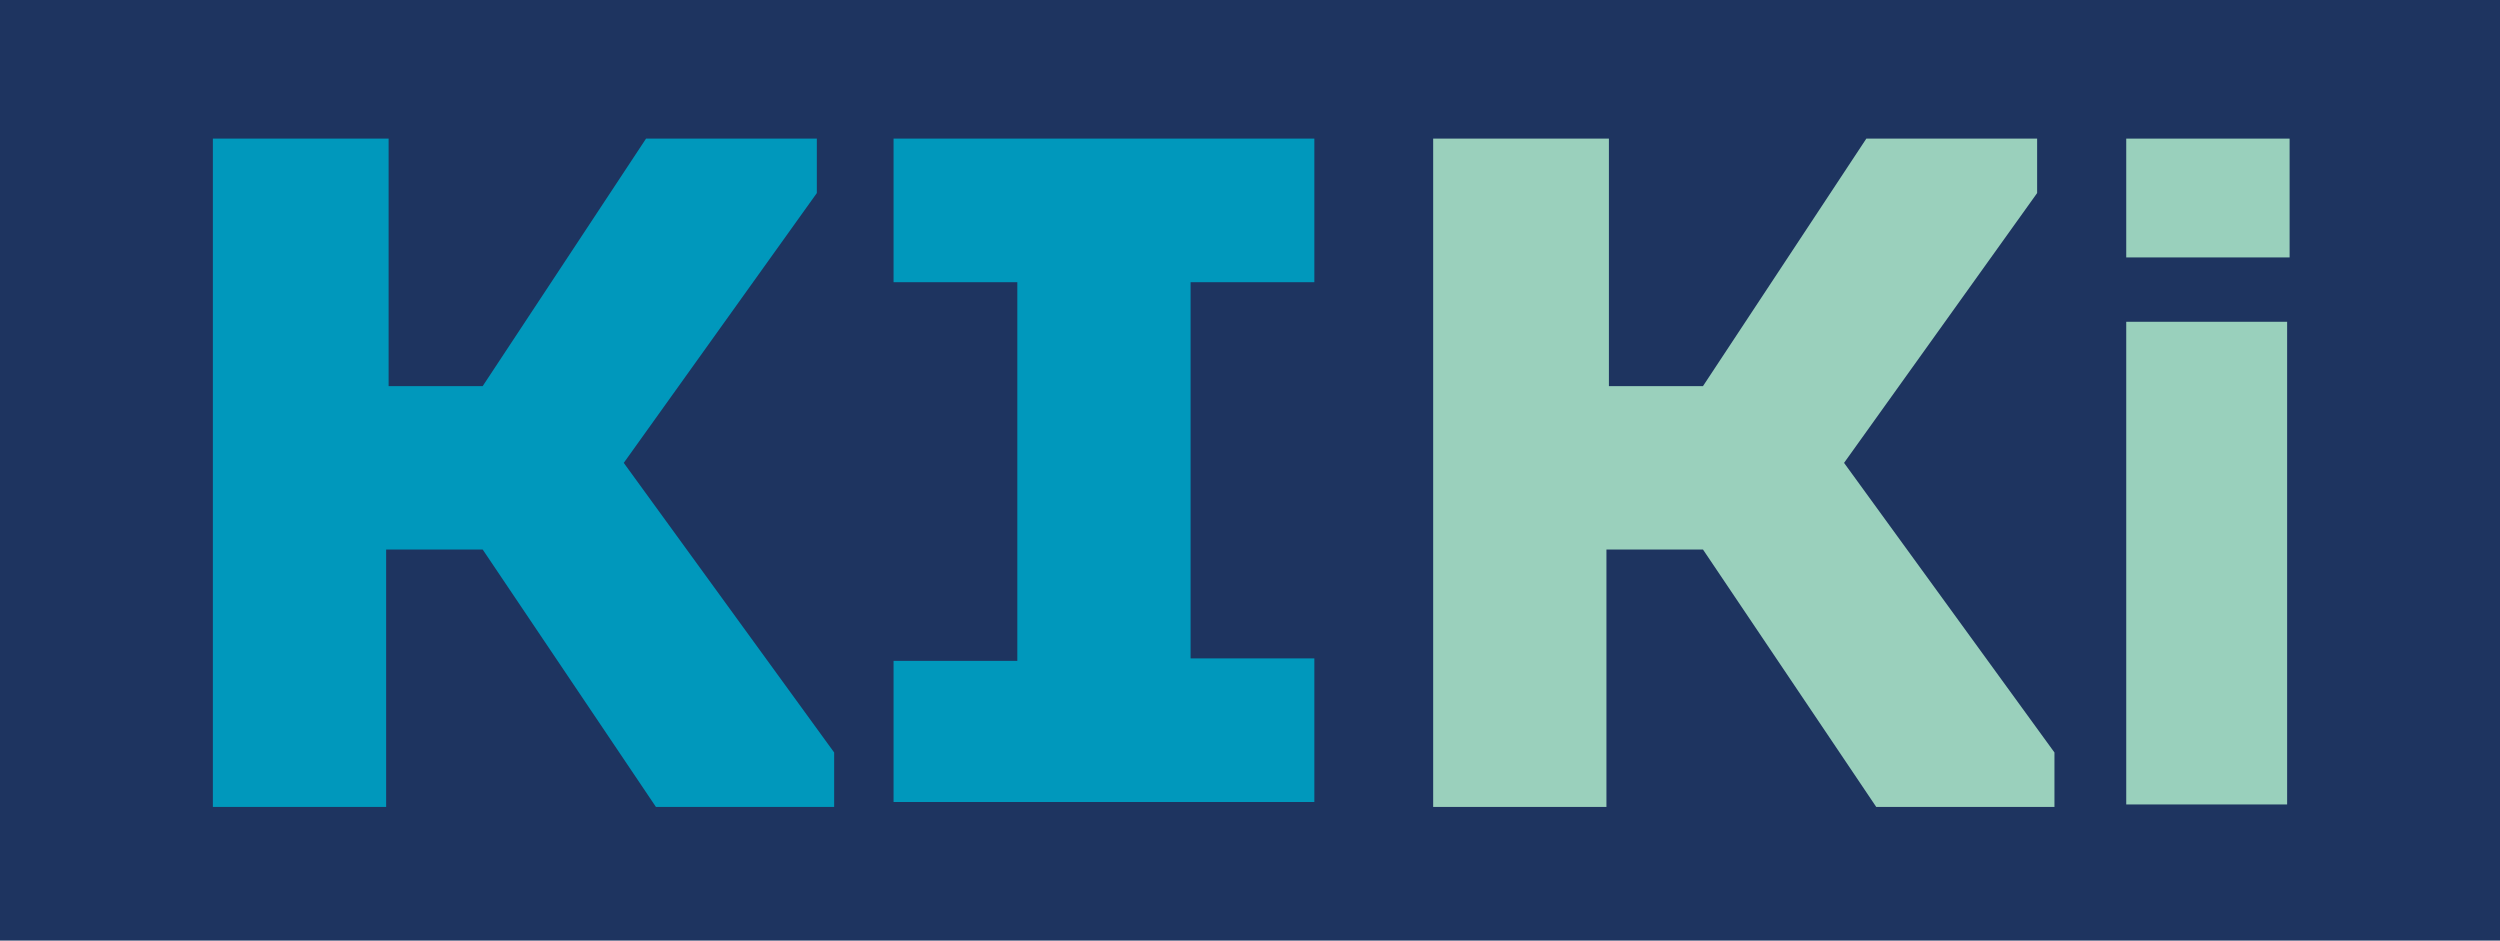 <?xml version="1.0" encoding="UTF-8"?> <!-- Generator: Adobe Illustrator 27.0.0, SVG Export Plug-In . SVG Version: 6.00 Build 0) --> <svg xmlns="http://www.w3.org/2000/svg" xmlns:xlink="http://www.w3.org/1999/xlink" x="0px" y="0px" viewBox="0 0 101 38" style="enable-background:new 0 0 101 38;" xml:space="preserve"> <style type="text/css"> .st0{fill:#1E3460;} .st1{fill:#0098BC;} .st2{fill:#9AD0BC;} .st3{fill:#99D0BC;} .st4{fill:#1975A3;stroke:#1975A3;stroke-width:3.932300e-02;stroke-miterlimit:10;} .st5{fill:#2B8594;} .st6{fill:#FFFFFF;} .st7{opacity:0.2;clip-path:url(#SVGID_00000040567258056791145900000016719178061037714082_);} .st8{filter:url(#Adobe_OpacityMaskFilter);} .st9{mask:url(#SVGID_00000129909142565220831220000009599224190673086387_);} .st10{fill:#1E1E1C;} .st11{fill:url(#SVGID_00000093139714690285373870000006126253740731145904_);} .st12{fill:#020203;} .st13{fill:#FFFFFF;stroke:#020203;stroke-width:0.75;stroke-miterlimit:10;} .st14{fill:#BAB7BB;} .st15{fill:#1975A3;stroke:#1975A3;stroke-width:4.028829e-02;stroke-miterlimit:10;} .st16{opacity:0.2;clip-path:url(#SVGID_00000052797446639207239490000003987223213434577048_);} .st17{filter:url(#Adobe_OpacityMaskFilter_00000044878619798365293680000015211903932587782287_);} .st18{mask:url(#SVGID_00000143615499698589774100000006337449437974613134_);} .st19{fill:url(#SVGID_00000054223430977255790230000009981856454328381860_);} .st20{stroke:#000000;stroke-width:0.256;stroke-miterlimit:10;} .st21{fill:#575756;stroke:#000000;stroke-width:0.256;stroke-miterlimit:10;} .st22{fill:#9D9D9C;} .st23{fill:#D0D0D0;} .st24{opacity:0.2;clip-path:url(#SVGID_00000034079310090871716090000014158175857458905268_);} .st25{filter:url(#Adobe_OpacityMaskFilter_00000114757257152952375570000007487507978270596489_);} .st26{mask:url(#SVGID_00000042705422395329925110000013125463879995405457_);} .st27{fill:url(#SVGID_00000138535330828882095130000006658688359310014882_);} .st28{fill:#1975A3;stroke:#1975A3;stroke-width:1.964471e-02;stroke-miterlimit:10;} .st29{opacity:0.2;clip-path:url(#SVGID_00000161608490944167053420000018260932952061321882_);} .st30{filter:url(#Adobe_OpacityMaskFilter_00000177473164361244368950000003561065294833904559_);} .st31{mask:url(#SVGID_00000141433618416598571920000010398679411162300080_);} .st32{fill:url(#SVGID_00000065054533319152570820000016130176554680037559_);} .st33{fill:#3C3C3B;stroke:#000000;stroke-width:0.256;stroke-miterlimit:10;} .st34{fill:#706F6F;stroke:#000000;stroke-width:0.256;stroke-miterlimit:10;} .st35{fill:#878787;stroke:#000000;stroke-width:0.256;stroke-miterlimit:10;} .st36{fill:#9D9D9C;stroke:#000000;stroke-width:0.256;stroke-miterlimit:10;} .st37{fill:#B2B2B2;stroke:#000000;stroke-width:0.256;stroke-miterlimit:10;} .st38{fill:#C6C6C6;stroke:#000000;stroke-width:0.256;stroke-miterlimit:10;} .st39{fill:#DADADA;stroke:#000000;stroke-width:0.256;stroke-miterlimit:10;} .st40{fill:#EDEDED;stroke:#000000;stroke-width:0.256;stroke-miterlimit:10;} .st41{fill:#F6F6F6;stroke:#000000;stroke-width:0.256;stroke-miterlimit:10;} </style> <g id="bg"> </g> <g id="Ebene_1"> <rect x="0" y="-0.6" class="st0" width="101.5" height="39.2"></rect> <g> <path class="st1" d="M8.7,5.6h7v10h3.8l6.6-10H33v2.2l-7.8,10.9l8.5,11.7v2.2h-7.2l-7-10.4h-3.9v10.4h-7V5.6z"></path> <path class="st1" d="M36.1,26.7h5V11.4h-5V5.6h17v5.8h-5v15.2h5v5.8h-17V26.7z"></path> <path class="st2" d="M58,5.6h7v10h3.8l6.6-10h6.9v2.2l-7.8,10.9L83,30.4v2.2h-7.2l-7-10.4h-3.9v10.4h-7V5.6z"></path> <path class="st3" d="M85.9,5.6h6.6v4.8h-6.6V5.6z M85.9,13h6.5v19.5h-6.5V13z"></path> </g> </g> <g id="Kabel"> </g> <g id="Gurte"> </g> </svg> 